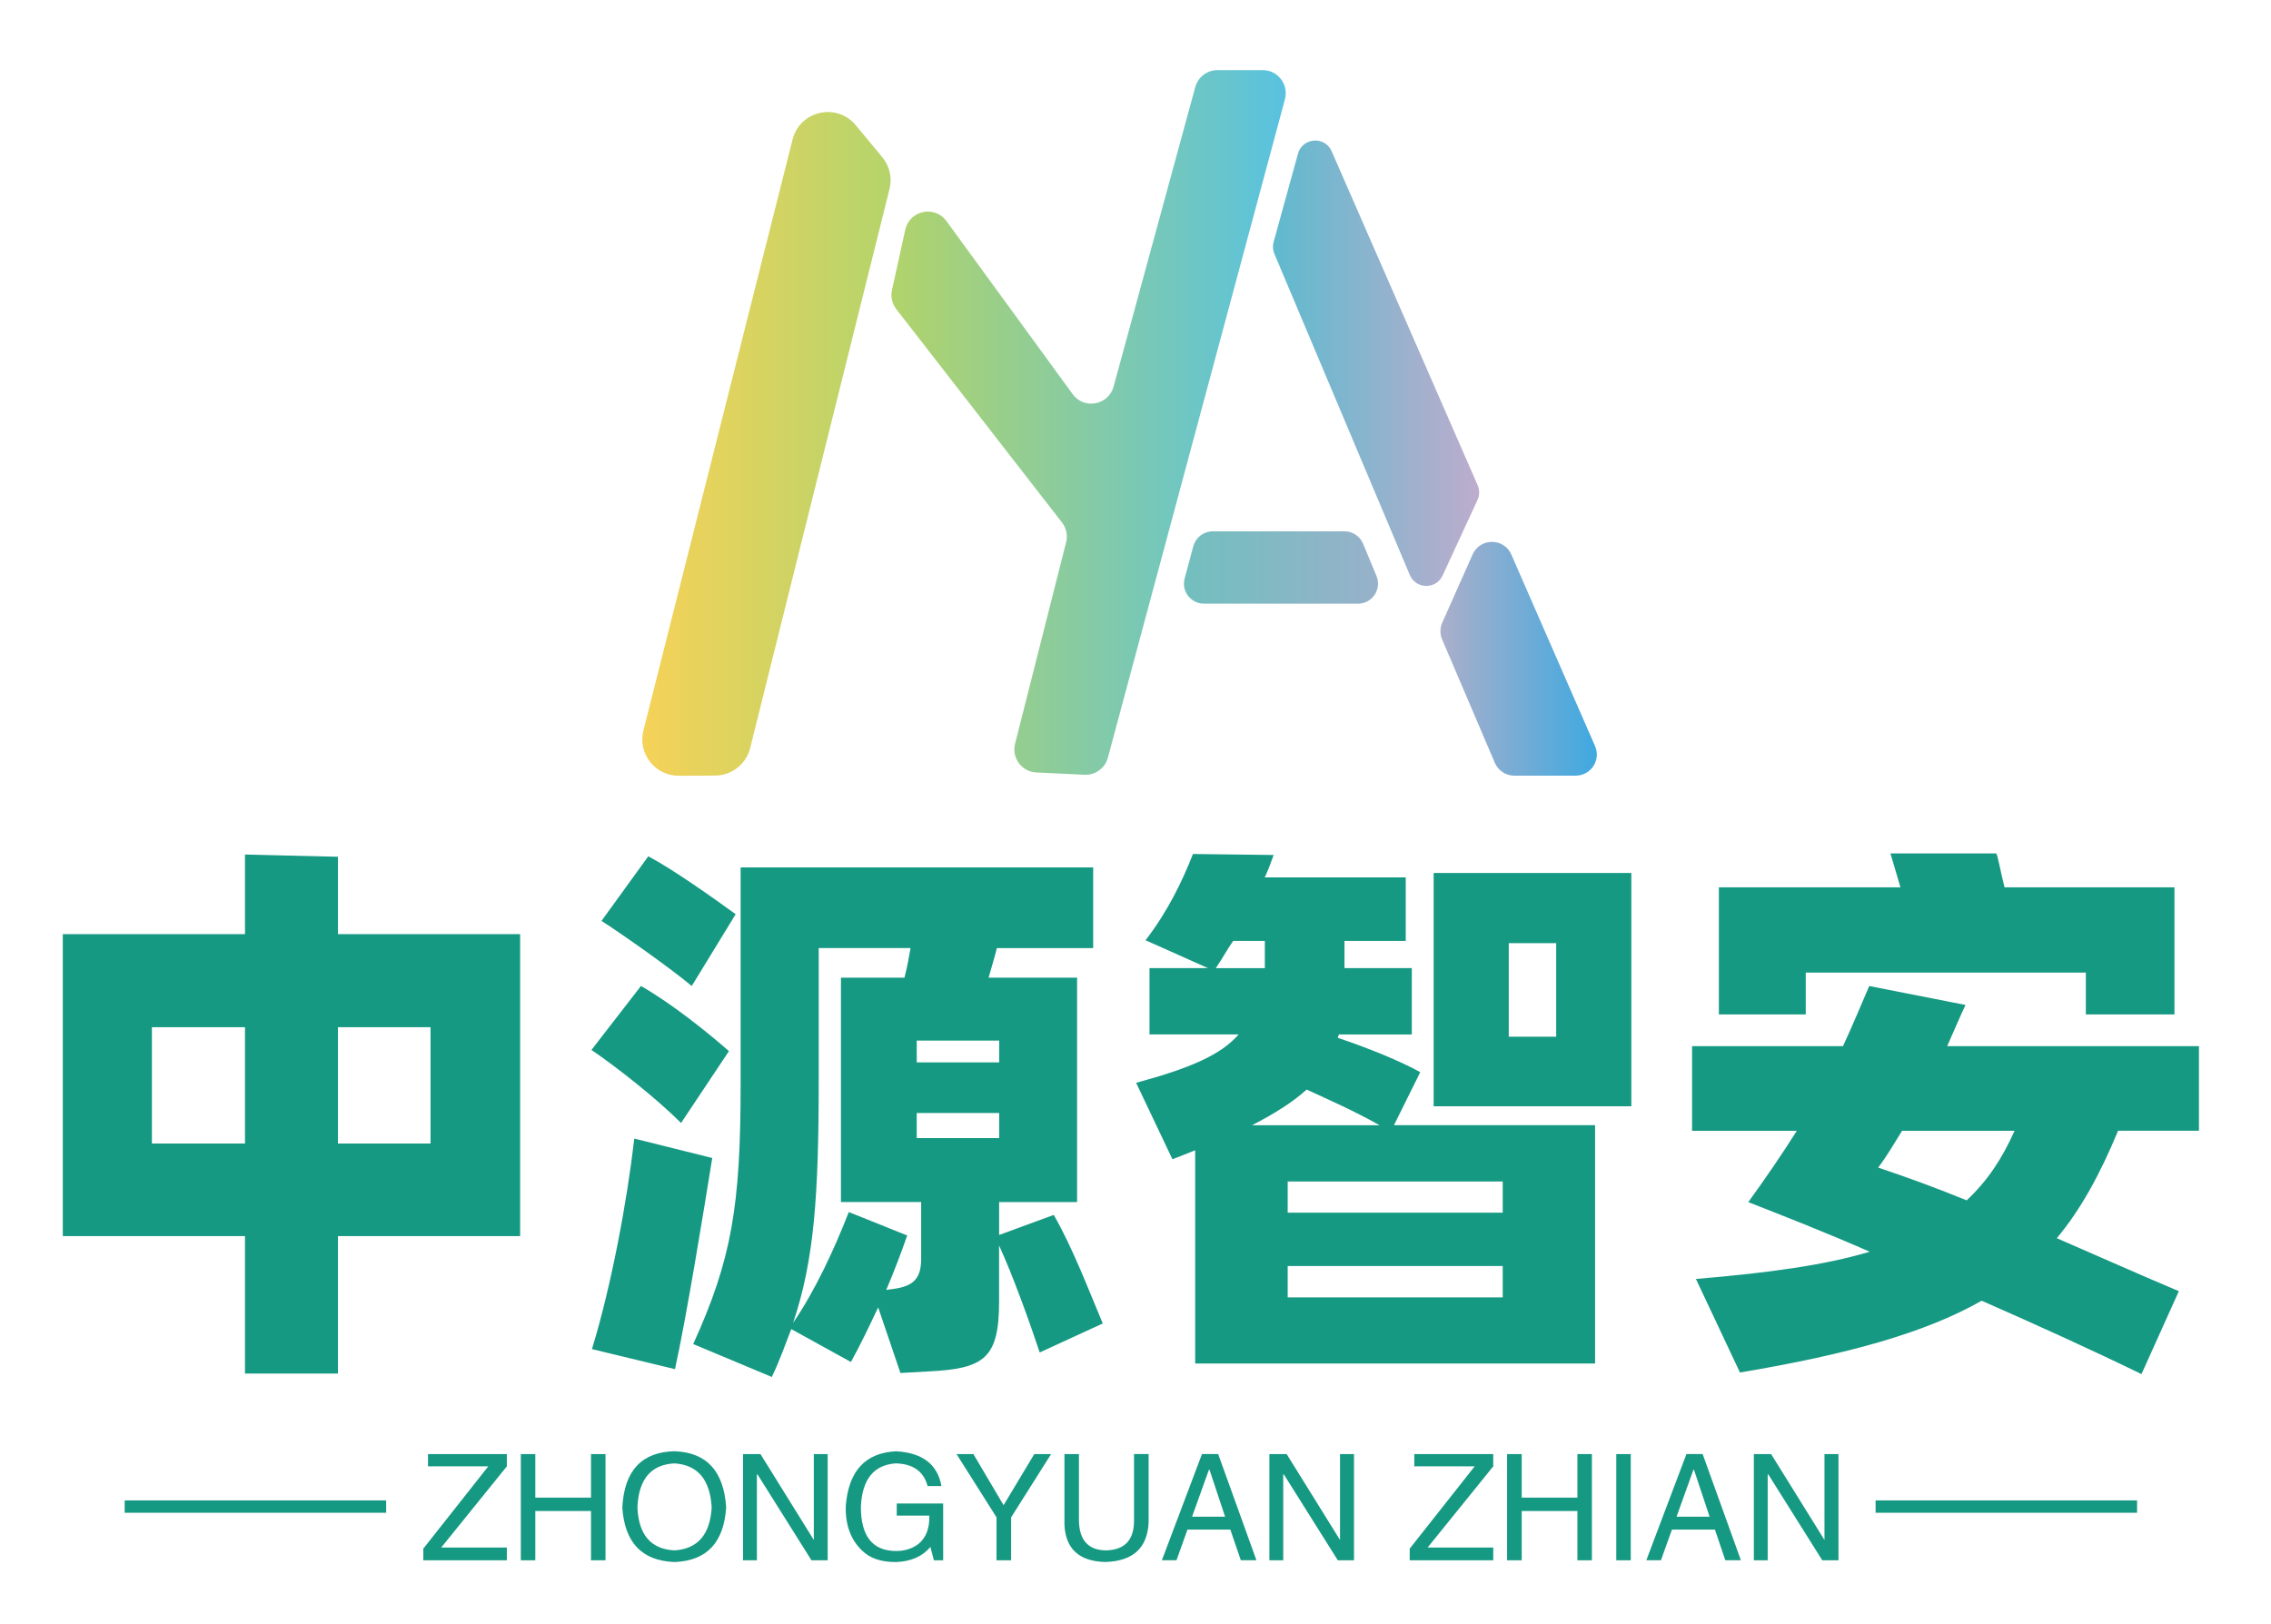 <?xml version="1.0" encoding="UTF-8"?>
<svg id="_图层_1" xmlns="http://www.w3.org/2000/svg" version="1.1" xmlns:xlink="http://www.w3.org/1999/xlink" viewBox="0 0 773.93 553.53">
  <!-- Generator: Adobe Illustrator 29.6.0, SVG Export Plug-In . SVG Version: 2.1.1 Build 207)  -->
  <defs>
    <style>
      .st0 {
        fill: url(#_未命名的渐变_9);
      }

      .st1 {
        fill: url(#_未命名的渐变_6);
      }

      .st2 {
        fill: url(#_未命名的渐变_7);
      }

      .st3 {
        fill: #169982;
      }

      .st4 {
        fill: url(#_未命名的渐变_19);
      }

      .st5 {
        fill: url(#_未命名的渐变_14);
      }
    </style>
    <linearGradient id="_未命名的渐变_7" data-name="未命名的渐变 7" x1="433.81" y1="123.81" x2="504.09" y2="123.81" gradientUnits="userSpaceOnUse">
      <stop offset="0" stop-color="#5fbace"/>
      <stop offset="1" stop-color="#beaccd"/>
    </linearGradient>
    <linearGradient id="_未命名的渐变_14" data-name="未命名的渐变 14" x1="403.47" y1="193.43" x2="469.61" y2="193.43" gradientUnits="userSpaceOnUse">
      <stop offset="0" stop-color="#72bfbe"/>
      <stop offset="1" stop-color="#97b1ca"/>
    </linearGradient>
    <linearGradient id="_未命名的渐变_9" data-name="未命名的渐变 9" x1="218.88" y1="151.29" x2="303.5" y2="151.29" gradientUnits="userSpaceOnUse">
      <stop offset="0" stop-color="#f6d258"/>
      <stop offset="1" stop-color="#b4d46b"/>
    </linearGradient>
    <linearGradient id="_未命名的渐变_19" data-name="未命名的渐变 19" x1="303.78" y1="143.98" x2="438.16" y2="143.98" gradientUnits="userSpaceOnUse">
      <stop offset="0" stop-color="#b1d36a"/>
      <stop offset="1" stop-color="#59c2e0"/>
    </linearGradient>
    <linearGradient id="_未命名的渐变_6" data-name="未命名的渐变 6" x1="490.89" y1="224.52" x2="544.18" y2="224.52" gradientUnits="userSpaceOnUse">
      <stop offset="0" stop-color="#abafca"/>
      <stop offset="1" stop-color="#3fa9e0"/>
    </linearGradient>
  </defs>
  <g>
    <path class="st3" d="M177.26,318.38h-62.09v-26.37l-31.68-.76v27.13H21.4v102.92h62.09v46.86h31.68v-46.86h62.09v-102.92h0ZM51.77,389.76v-39.65h31.72v39.65h-31.72ZM146.72,389.76h-31.55v-39.65h31.55v39.65ZM250.71,311.59c-8.9-6.45-21.26-15.18-29.78-19.74l-15.94,22.02c7,4.52,22.78,15.57,30.75,22.19l14.97-24.47ZM375.81,451.09c-4.55-10.8-10.42-26.2-16.71-37l-18.61,6.83v-11.22h26.57v-76.47h-30.16c.93-3.25,2.07-7.05,2.82-10.08h32.82v-27.5h-120.14v73.82c0,41.59-3.04,59.77-16.16,88.63l26.79,11.22c2.82-5.91,4.55-11.01,6.62-16.32l20.34,11.22c3.04-5.52,6.08-11.81,9.28-18.61l7.59,22.36,9.7-.55c18.98-.93,23.92-4.55,23.92-23.92v-18.98c4.55,9.87,10.25,25.6,13.84,36.45l21.47-9.87h0ZM302,439.7c2.82-6.62,5.11-12.74,7.17-18.61l-19.91-7.98c-5.11,13.12-11.6,26.96-18.98,37.76,7.21-21.43,8.73-43.24,8.73-82.93v-44.8h31.29c-.55,3.25-1.14,6.45-2.07,10.08h-21.64v76.47h27.33v19.36c0,7.59-3.41,9.66-11.01,10.46l-.93.17h.02ZM248.42,358.25c-7.59-6.62-19.36-16.11-29.99-22.19l-16.87,21.8c8.18,5.52,22.02,16.37,30.54,24.89l16.32-24.5ZM340.51,362.09h-28.1v-7.42h28.1v7.42ZM312.41,387.9v-8.56h28.1v8.56h-28.1ZM216.16,388.07c-2.45,21.26-7.76,49.95-14.43,71.75l28.3,6.83c3.97-18.05,9.66-53.15,12.7-71.97l-26.57-6.62h0ZM484.01,365.45c-6.28-3.58-17.47-8.15-28.1-11.73,0-.21.17-.59.38-1.14h24.84v-22.61h-22.95v-9.28h20.88v-21.64h-48.05c1.35-2.87,2.11-5.15,3.04-7.64l-27.5-.34c-3.8,9.66-8.73,19.74-16.16,29.4l21.26,9.49h-19.91v22.61h30.37c-5.91,6.83-16.11,11.39-34.93,16.49l12.36,26.03c2.82-.97,5.28-2.11,7.76-3.04v72.68h136.29v-81.24h-68.54l8.95-18.05h.02ZM488.57,297.55v79.51h67.37v-79.51h-67.37ZM431.04,320.7v9.28h-16.71c2.11-3.04,3.8-6.25,5.91-9.28h10.8ZM530.33,353.35h-16.16v-31.89h16.16v31.89ZM445.29,371.36c7.76,3.58,15.74,7.05,24.84,12.15h-43.45c7.81-4.01,14.04-7.98,18.61-12.15ZM512.11,413.33h-73.28v-10.63h73.28v10.63ZM438.83,442.19v-10.68h73.28v10.68h-73.28ZM615.37,331.5h95.46v14.26h30.2v-43.33h-57.91c-1.31-5.11-2.28-10.8-2.82-11.56h-36.06l3.41,11.56h-61.88v43.33h29.61v-14.26h0ZM749.38,385.41v-28.85h-85.8c2.28-5.11,4.18-9.7,6.25-14.04l-32.82-6.45c-2.87,6.67-5.69,13.5-8.95,20.5h-51.42v28.85h35.69c-5.15,8.15-10.63,16.16-16.54,24.3,12.15,4.77,26.2,10.25,41.38,16.91-15.18,4.55-34.33,7.21-59.22,9.28l15.01,31.89c37.37-6.28,63.4-13.67,82.38-24.47,18.98,8.35,37.76,16.87,54.45,25.01l12.74-28.27c-14.43-6.08-27.93-12.15-41.59-18.05,8.18-9.83,14.64-21.6,20.88-36.62h27.56ZM670.21,409.12c-10.63-4.35-20.5-7.93-30.16-11.17,2.82-3.63,5.31-7.98,8.15-12.53h38.34c-4.35,9.7-9.28,17.08-16.32,23.7h0Z"/>
    <g>
      <rect class="st3" x="42.49" y="511.39" width="89.11" height="4.21"/>
      <rect class="st3" x="639.18" y="511.39" width="89.11" height="4.21"/>
      <path class="st3" d="M150.37,527.45h22.36v4.35h-28.47v-3.97l22.14-28.05h-20.54v-4.18h26.87v4.18l-22.36,27.67ZM182.43,510.45h18.98v-14.85h4.94v36.2h-4.94v-16.79h-18.98v16.79h-4.94v-36.2h4.94v14.85ZM242.53,513.78h0c-.54-9.48-4.75-14.49-12.65-15.01h0c-8.04.4-12.26,5.4-12.65,15.01h0c.4,9.37,4.61,14.24,12.65,14.64h0c7.9-.51,12.12-5.39,12.65-14.64ZM247.47,513.78h0c-.79,12.01-6.65,18.21-17.59,18.61h0c-11.08-.4-17.02-6.59-17.8-18.61h0c.65-12.51,6.58-18.9,17.8-19.15h0c10.94.4,16.8,6.78,17.59,19.15ZM259.16,495.6l18.18,29.27v-29.27h4.72v36.2h-5.52l-18.39-29.27h-.21v29.27h-4.72v-36.2h5.94,0ZM316.69,516.57h-11.09v-4.13h15.82v19.36h-3.16l-1.19-4.55c-2.76,3.29-6.71,5-11.85,5.15h0c-4.89,0-8.64-1.25-11.26-3.75h0c-3.97-3.69-5.88-8.76-5.74-15.23h0c.9-12.01,6.62-18.27,17.17-18.78h0c8.97.51,14.12,4.46,15.44,11.85h-4.72c-1.33-5-4.95-7.58-10.88-7.72h0c-7.51.54-11.46,5.48-11.85,14.85h0c0,10.01,4.01,15.01,12.02,15.01h0c2.93,0,5.44-.79,7.55-2.36h0c2.61-2.11,3.87-5.34,3.75-9.7h0ZM358.2,495.6l-13.62,21.56v14.64h-4.98v-14.64l-13.62-21.56h5.74l10.29,17.42,10.46-17.42h5.74,0ZM386.46,518.33v-22.74h4.98v23.33c-.42,8.72-5.37,13.21-14.85,13.46h0c-8.83-.25-13.44-4.47-13.84-12.65h0v-24.13h4.94v22.74c.14,6.61,3.18,9.97,9.11,10.08h0c6.44-.11,9.66-3.47,9.66-10.08h0ZM422.86,531.79l-3.58-10.46h-14.6l-3.75,10.46h-4.98l13.67-36.2h5.52l13.04,36.2h-5.31ZM411.98,500.96l-5.74,15.99h11.26l-5.31-15.99h-.21ZM438.48,495.6l18.18,29.27v-29.27h4.77v36.2h-5.52l-18.39-29.27h-.21v29.27h-4.72v-36.2h5.91-.02ZM486.52,527.45h22.36v4.35h-28.47v-3.97l22.14-28.05h-20.58v-4.18h26.91v4.18l-22.36,27.67ZM518.58,510.45h18.98v-14.85h4.94v36.2h-4.94v-16.79h-18.98v16.79h-4.98v-36.2h4.98v14.85ZM550.81,495.6h4.94v36.2h-4.94v-36.2ZM587.97,531.79l-3.55-10.46h-14.64l-3.75,10.46h-4.98l13.67-36.2h5.52l13.04,36.2h-5.31ZM577.09,500.96l-5.74,15.99h11.26l-5.31-15.99h-.21ZM603.58,495.6l18.18,29.27v-29.27h4.77v36.2h-5.52l-18.39-29.27h-.21v29.27h-4.72v-36.2h5.91-.02Z"/>
    </g>
  </g>
  <g>
    <path class="st2" d="M434.29,86.5l46.16,109.47c2.06,4.89,8.94,5,11.17.19l11.9-25.76c.73-1.58.75-3.41.05-5.01l-49.75-113.83c-2.3-5.27-9.95-4.72-11.48.82l-8.31,30.11c-.37,1.32-.27,2.73.26,4Z"/>
    <path class="st5" d="M406.67,186.15l-2.96,11.01c-1.17,4.33,2.1,8.59,6.59,8.59h52.49c4.87,0,8.17-4.95,6.3-9.44l-4.58-11.01c-1.06-2.54-3.54-4.2-6.3-4.2h-44.94c-3.08,0-5.78,2.07-6.59,5.05Z"/>
    <path class="st0" d="M303.13,64.44l-47.48,190.52c-1.37,5.49-6.29,9.36-11.95,9.38l-12.37.06c-8.09.04-14.04-7.56-12.06-15.4l50.83-201.46c2.48-9.82,15.06-12.67,21.53-4.87l9.03,10.89c2.51,3.03,3.43,7.07,2.48,10.89Z"/>
    <path class="st4" d="M305.44,105.36l56.47,72.72c1.49,1.91,2.01,4.4,1.41,6.75l-17.4,68.67c-1.22,4.82,2.28,9.55,7.25,9.78l16.41.78c3.69.18,7.01-2.24,7.97-5.81l60.35-224.45c1.34-4.99-2.42-9.9-7.59-9.9h-15.4c-3.54,0-6.65,2.37-7.58,5.79l-27.84,102.09c-1.73,6.36-10.05,7.89-13.94,2.56l-43.01-58.99c-3.99-5.47-12.57-3.67-14.03,2.94l-4.53,20.55c-.5,2.28.03,4.67,1.47,6.51Z"/>
    <path class="st1" d="M491.47,217.97l17.95,42.02c1.13,2.65,3.74,4.38,6.63,4.38h20.92c5.2,0,8.68-5.33,6.6-10.09l-28.53-65.27c-2.51-5.74-10.64-5.77-13.19-.04l-10.35,23.25c-.81,1.83-.83,3.92-.04,5.76Z"/>
  </g>
</svg>